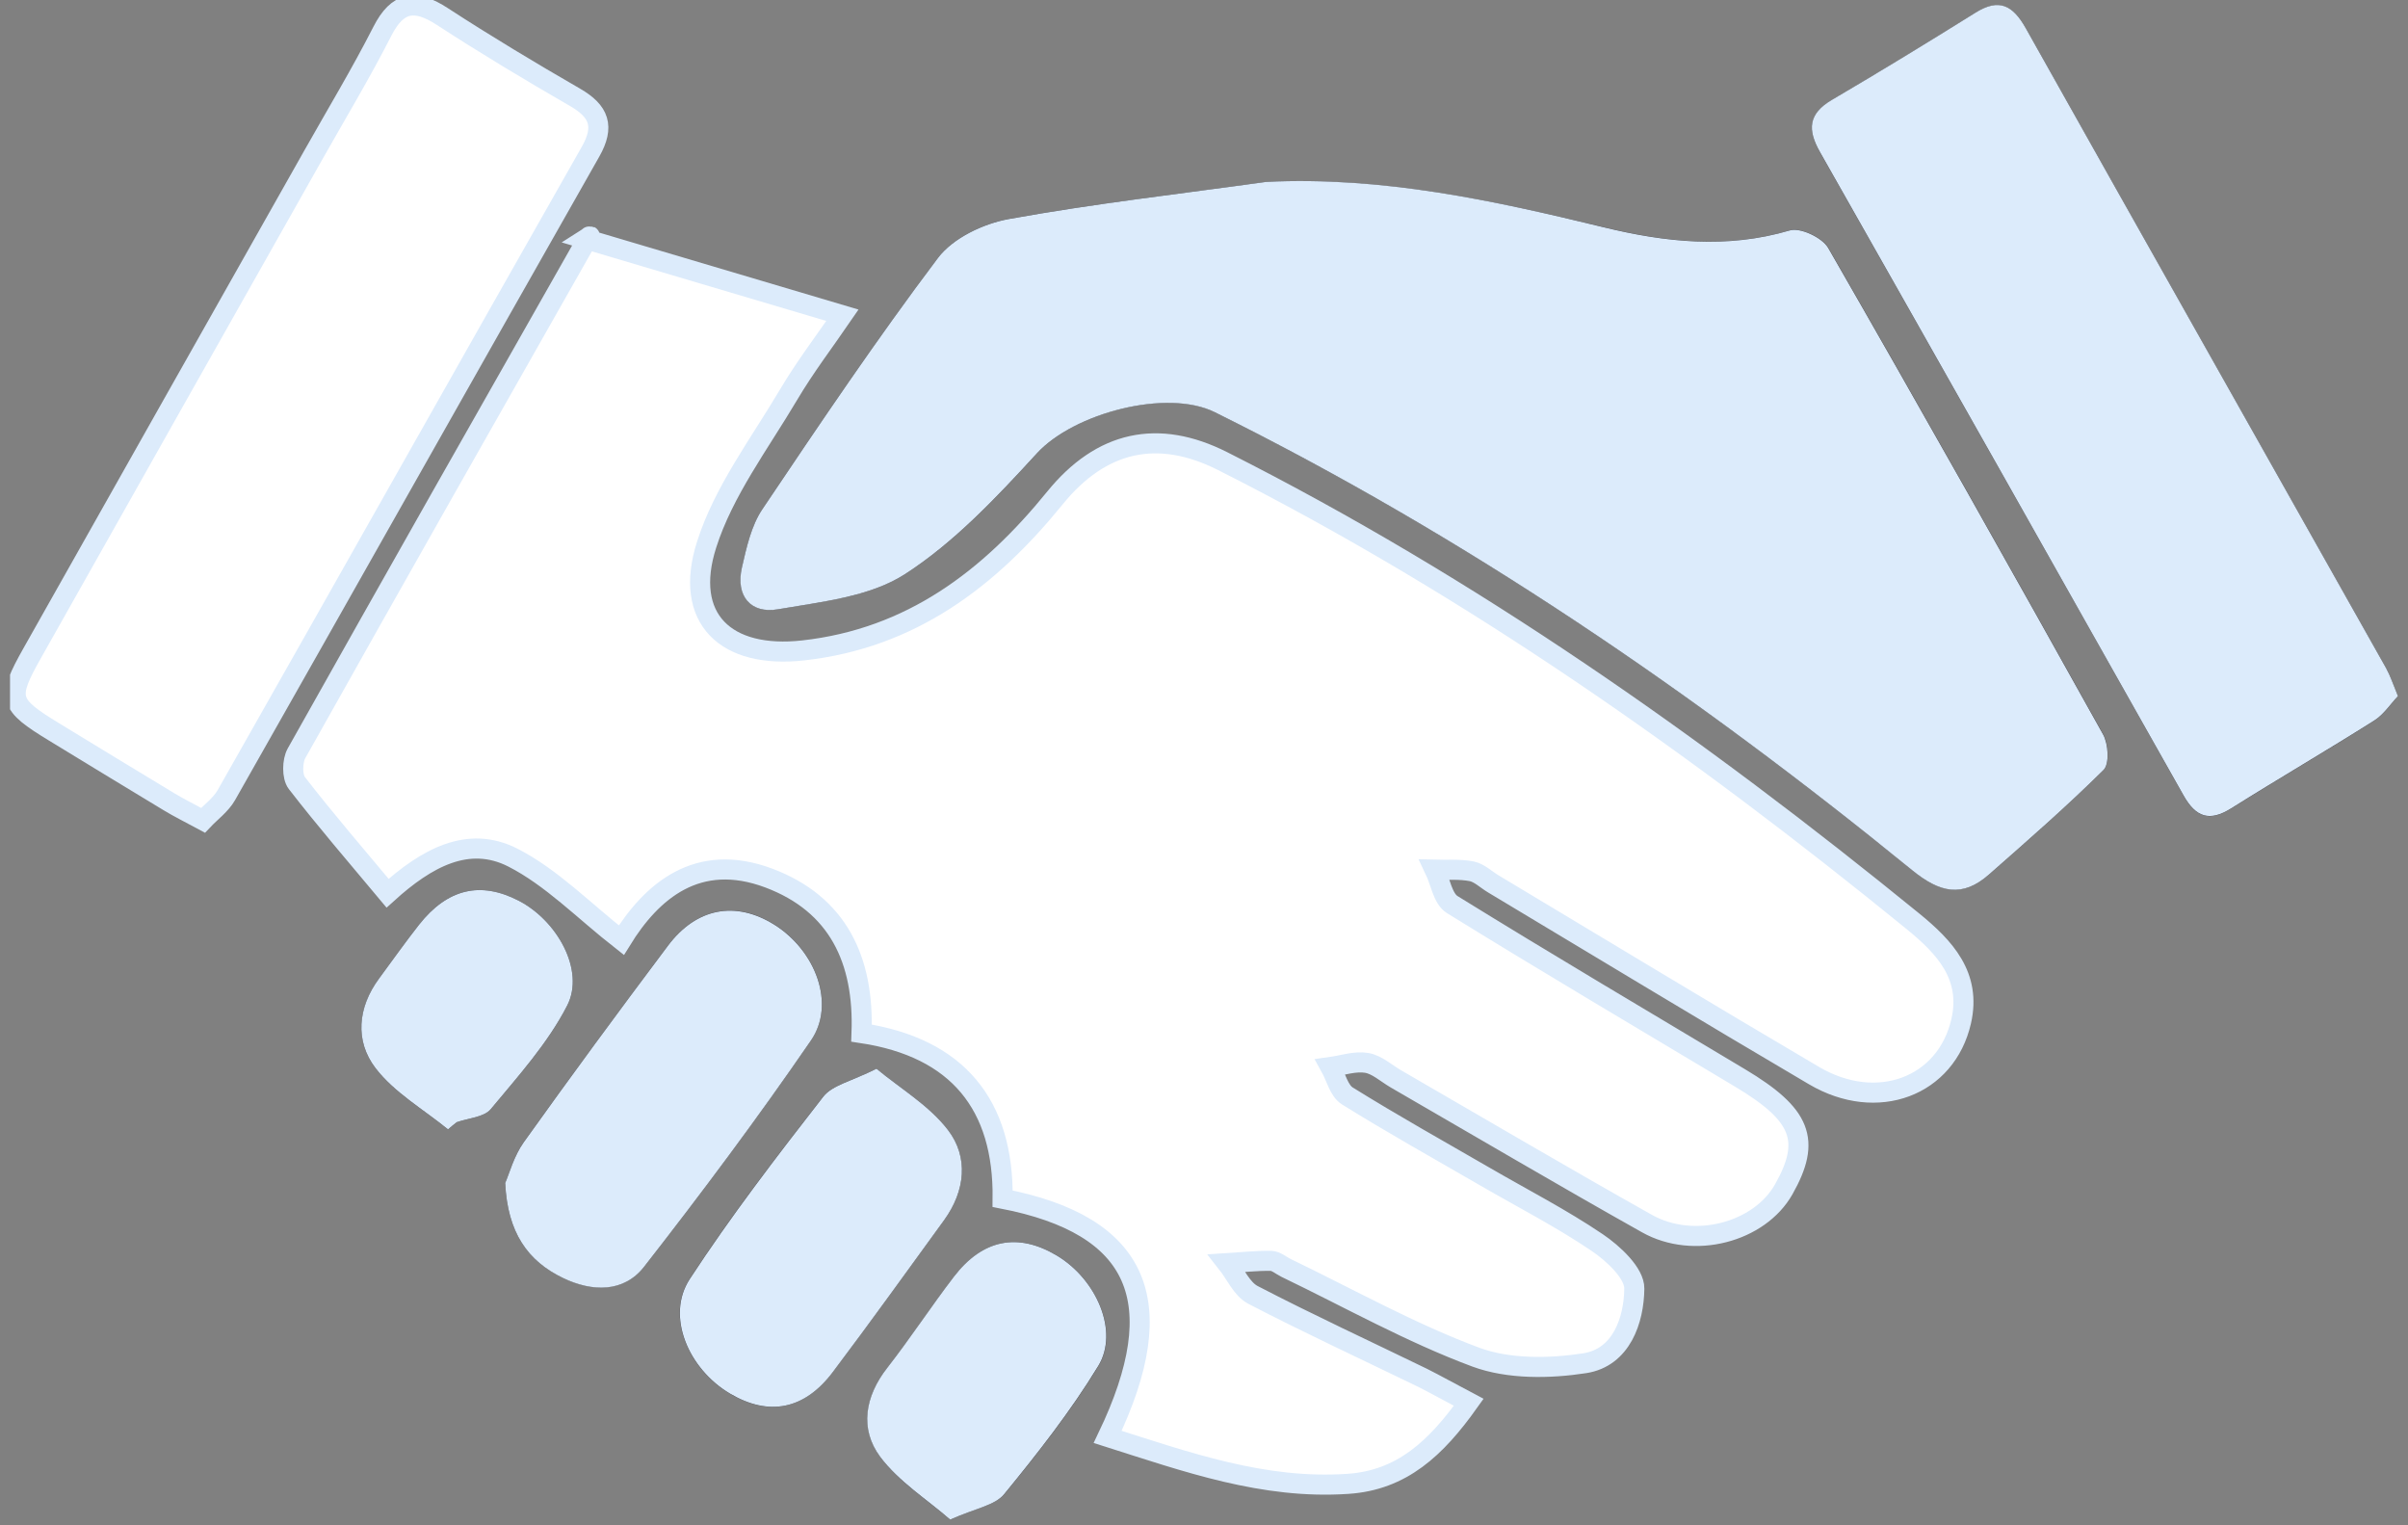 <svg width="120" height="76" viewBox="0 0 120 76" fill="none" xmlns="http://www.w3.org/2000/svg">
<rect x="0" y="0" width="120" height="76" fill="#808080" stroke="none"/>
<g clip-path="url(#clip0_8348:321339)">
<path d="M73.192 69.871C72.224 69.362 71.563 68.987 70.886 68.657C68.064 67.285 65.215 65.964 62.432 64.525C61.878 64.24 61.565 63.484 61.139 62.947C61.873 62.902 62.6 62.818 63.334 62.829C63.586 62.835 63.832 63.059 64.084 63.182C67.225 64.693 70.287 66.417 73.539 67.627C75.18 68.237 77.206 68.209 78.975 67.929C80.794 67.643 81.421 65.79 81.438 64.212C81.45 63.439 80.391 62.459 79.585 61.916C77.799 60.707 75.868 59.716 73.993 58.63C71.698 57.304 69.385 56.011 67.135 54.611C66.715 54.353 66.57 53.659 66.295 53.172C66.9 53.088 67.527 52.87 68.098 52.965C68.613 53.049 69.072 53.48 69.553 53.76C73.724 56.167 77.867 58.614 82.065 60.97C84.411 62.286 87.675 61.407 88.884 59.269C90.272 56.817 89.774 55.546 86.706 53.715C81.914 50.855 77.111 48.011 72.364 45.077C71.893 44.786 71.776 43.935 71.49 43.342C72.106 43.359 72.739 43.303 73.338 43.42C73.724 43.499 74.054 43.834 74.413 44.047C79.742 47.238 85.049 50.457 90.401 53.603C93.547 55.451 96.984 54.146 97.729 50.888C98.244 48.627 96.906 47.193 95.338 45.923C84.596 37.178 73.321 29.24 60.921 22.981C57.702 21.358 54.881 21.974 52.563 24.823C49.294 28.848 45.403 31.815 40.023 32.414C36.166 32.845 34.022 30.835 35.209 27.141C36.06 24.487 37.84 22.119 39.29 19.678C40.118 18.279 41.115 16.974 41.977 15.715C37.678 14.438 33.602 13.229 29.185 11.919C29.521 11.701 29.359 11.751 29.297 11.858C24.449 20.406 19.59 28.96 14.781 37.536C14.563 37.923 14.552 38.695 14.798 39.014C16.225 40.867 17.765 42.636 19.321 44.506C21.247 42.765 23.329 41.595 25.563 42.732C27.494 43.717 29.079 45.368 30.971 46.846C32.477 44.394 34.772 42.424 38.316 43.751C41.759 45.038 43.074 47.826 42.94 51.476C47.743 52.198 50.027 55.064 49.971 59.728C56.762 61.043 58.452 64.816 55.205 71.596C59.135 72.844 62.964 74.221 67.174 73.936C69.861 73.751 71.558 72.156 73.192 69.871ZM63.104 9.064C58.833 9.658 54.539 10.145 50.296 10.906C49.019 11.136 47.497 11.852 46.752 12.843C43.684 16.907 40.835 21.134 38.002 25.36C37.442 26.189 37.207 27.275 36.978 28.277C36.653 29.699 37.426 30.589 38.775 30.354C40.941 29.979 43.343 29.738 45.106 28.602C47.569 27.012 49.674 24.778 51.678 22.584C53.515 20.58 58.144 19.343 60.546 20.535C73.052 26.738 84.501 34.558 95.299 43.359C96.682 44.484 97.802 44.725 99.123 43.571C101.06 41.87 103.002 40.173 104.833 38.359C105.13 38.063 105.074 37.061 104.811 36.59C100.293 28.484 95.742 20.395 91.112 12.35C90.815 11.835 89.724 11.32 89.197 11.477C86.057 12.401 83.006 12.07 79.904 11.315C74.401 9.988 68.876 8.79 63.104 9.064ZM10.118 40.873C10.51 40.459 11.008 40.1 11.288 39.614C17.345 28.938 23.363 18.24 29.42 7.57C30.137 6.31 29.863 5.554 28.648 4.854C26.414 3.567 24.203 2.235 22.036 0.829C20.693 -0.044 19.819 0.062 19.047 1.568C17.972 3.679 16.746 5.711 15.582 7.777C10.918 16.034 6.255 24.291 1.597 32.554C0.327 34.81 0.416 35.09 2.695 36.478C4.598 37.643 6.507 38.802 8.416 39.955C8.892 40.24 9.39 40.481 10.118 40.873ZM119.5 34.687C119.237 34.06 119.114 33.663 118.912 33.304C112.922 22.668 106.921 12.048 100.948 1.406C100.31 0.27 99.627 -0.1 98.445 0.639C96.078 2.117 93.698 3.573 91.291 4.983C90.11 5.677 90.071 6.472 90.698 7.586C96.755 18.262 102.795 28.949 108.819 39.647C109.423 40.722 110.106 40.963 111.187 40.285C113.549 38.802 115.962 37.397 118.319 35.907C118.8 35.6 119.136 35.073 119.5 34.687ZM25.177 58.944C25.294 61.407 26.291 62.823 28.066 63.674C29.51 64.368 31.094 64.402 32.102 63.109C34.974 59.431 37.767 55.68 40.415 51.834C41.658 50.026 40.65 47.361 38.59 46.068C36.67 44.864 34.711 45.217 33.283 47.121C30.859 50.356 28.457 53.609 26.106 56.901C25.608 57.606 25.373 58.502 25.177 58.944ZM43.679 53.251C42.436 53.878 41.473 54.062 41.02 54.645C38.713 57.606 36.412 60.59 34.363 63.736C33.171 65.567 34.285 68.203 36.379 69.441C38.304 70.582 40.079 70.247 41.495 68.366C43.382 65.863 45.213 63.322 47.049 60.786C48.101 59.336 48.28 57.662 47.234 56.302C46.299 55.076 44.86 54.23 43.679 53.251ZM47.351 75.716C48.611 75.145 49.59 75.005 50.055 74.44C51.723 72.402 53.369 70.314 54.735 68.063C55.788 66.339 54.64 63.736 52.664 62.555C50.738 61.407 48.98 61.737 47.547 63.607C46.405 65.096 45.375 66.675 44.222 68.153C43.102 69.586 42.839 71.193 43.869 72.587C44.787 73.835 46.198 74.714 47.351 75.716ZM22.327 56.274C22.473 56.156 22.613 56.033 22.758 55.915C23.335 55.708 24.119 55.669 24.46 55.26C25.826 53.614 27.304 51.98 28.267 50.099C29.157 48.358 27.774 45.872 25.843 44.876C23.94 43.896 22.299 44.277 20.889 46.068C20.2 46.941 19.556 47.854 18.896 48.75C17.821 50.205 17.681 51.879 18.717 53.223C19.651 54.443 21.101 55.272 22.327 56.274Z" fill="#1F1D21"/>
<path d="M73.192 69.87C71.563 72.154 69.867 73.755 67.168 73.934C62.964 74.22 59.135 72.843 55.199 71.594C58.446 64.815 56.756 61.042 49.965 59.726C50.021 55.063 47.737 52.197 42.934 51.474C43.068 47.824 41.753 45.042 38.31 43.749C34.766 42.422 32.476 44.393 30.965 46.845C29.078 45.367 27.488 43.715 25.557 42.73C23.323 41.594 21.241 42.764 19.315 44.505C17.759 42.641 16.225 40.866 14.792 39.013C14.546 38.694 14.562 37.916 14.775 37.535C19.59 28.959 24.443 20.405 29.302 11.851C29.364 11.744 29.526 11.7 29.19 11.912C33.607 13.222 37.683 14.431 41.982 15.708C41.12 16.967 40.123 18.272 39.295 19.671C37.845 22.118 36.059 24.48 35.214 27.134C34.033 30.828 36.171 32.838 40.028 32.407C45.403 31.808 49.299 28.841 52.568 24.816C54.886 21.961 57.707 21.351 60.926 22.974C73.326 29.233 84.606 37.171 95.344 45.916C96.906 47.192 98.249 48.619 97.734 50.881C96.99 54.139 93.552 55.444 90.406 53.596C85.054 50.45 79.742 47.231 74.418 44.04C74.059 43.827 73.724 43.492 73.343 43.413C72.744 43.295 72.111 43.352 71.496 43.335C71.781 43.928 71.899 44.779 72.369 45.07C77.116 48.004 81.919 50.842 86.711 53.708C89.773 55.539 90.277 56.809 88.889 59.261C87.68 61.4 84.41 62.279 82.07 60.963C77.872 58.606 73.724 56.16 69.559 53.753C69.077 53.473 68.618 53.042 68.103 52.958C67.526 52.863 66.905 53.081 66.3 53.165C66.575 53.658 66.726 54.346 67.14 54.604C69.391 56.003 71.703 57.297 73.998 58.623C75.868 59.709 77.805 60.7 79.591 61.909C80.397 62.452 81.455 63.438 81.444 64.205C81.427 65.783 80.8 67.636 78.98 67.922C77.211 68.196 75.179 68.224 73.544 67.62C70.292 66.41 67.23 64.686 64.089 63.175C63.837 63.051 63.591 62.828 63.339 62.822C62.606 62.811 61.878 62.895 61.145 62.94C61.57 63.477 61.883 64.227 62.438 64.518C65.22 65.963 68.07 67.278 70.891 68.65C71.563 68.986 72.223 69.361 73.192 69.87Z" fill="white" stroke="#DCEBFB"/>
<path d="M63.105 9.062C68.876 8.783 74.401 9.981 79.899 11.319C83 12.074 86.051 12.405 89.192 11.481C89.718 11.324 90.81 11.839 91.106 12.354C95.736 20.399 100.287 28.488 104.805 36.594C105.068 37.064 105.13 38.066 104.828 38.363C102.997 40.177 101.054 41.873 99.117 43.575C97.796 44.734 96.677 44.488 95.294 43.362C84.495 34.562 73.047 26.741 60.541 20.539C58.145 19.352 53.509 20.584 51.673 22.588C49.669 24.776 47.564 27.016 45.101 28.606C43.337 29.742 40.936 29.983 38.769 30.358C37.42 30.593 36.648 29.703 36.972 28.281C37.202 27.279 37.437 26.193 37.997 25.364C40.835 21.138 43.684 16.905 46.747 12.847C47.497 11.856 49.014 11.139 50.29 10.91C54.539 10.143 58.833 9.656 63.105 9.062Z" fill="#DCEBFB"/>
<path d="M10.118 40.872C9.39 40.48 8.892 40.234 8.422 39.948C6.513 38.795 4.604 37.636 2.7 36.472C0.422 35.083 0.332 34.803 1.603 32.547C6.255 24.285 10.924 16.033 15.587 7.77C16.752 5.704 17.978 3.672 19.053 1.562C19.82 0.056 20.699 -0.051 22.042 0.823C24.203 2.228 26.42 3.56 28.654 4.848C29.868 5.548 30.143 6.303 29.426 7.563C23.358 18.244 17.34 28.937 11.283 39.612C11.008 40.099 10.504 40.463 10.118 40.872Z" fill="white" stroke="#DCEBFB"/>
<path d="M119.5 34.685C119.131 35.072 118.795 35.598 118.319 35.9C115.962 37.389 113.549 38.794 111.187 40.278C110.107 40.955 109.429 40.72 108.819 39.64C102.795 28.947 96.755 18.255 90.698 7.579C90.065 6.465 90.11 5.67 91.291 4.976C93.698 3.565 96.078 2.11 98.446 0.632C99.627 -0.107 100.31 0.268 100.948 1.399C106.921 12.041 112.928 22.666 118.912 33.297C119.114 33.661 119.243 34.059 119.5 34.685Z" fill="#DCEBFB"/>
<path d="M25.176 58.944C25.372 58.501 25.607 57.606 26.105 56.906C28.456 53.614 30.852 50.362 33.282 47.126C34.709 45.222 36.663 44.87 38.589 46.074C40.649 47.367 41.657 50.031 40.414 51.84C37.772 55.685 34.972 59.436 32.101 63.114C31.087 64.413 29.509 64.374 28.064 63.68C26.29 62.829 25.293 61.407 25.176 58.944Z" fill="#DCEBFB"/>
<path d="M43.679 53.25C44.86 54.23 46.299 55.075 47.239 56.301C48.281 57.661 48.101 59.335 47.055 60.785C45.213 63.321 43.388 65.863 41.501 68.365C40.085 70.246 38.31 70.576 36.385 69.44C34.291 68.203 33.177 65.566 34.369 63.735C36.418 60.595 38.719 57.605 41.025 54.644C41.479 54.062 42.436 53.877 43.679 53.25Z" fill="#DCEBFB"/>
<path d="M47.351 75.715C46.203 74.713 44.792 73.829 43.863 72.586C42.833 71.198 43.096 69.585 44.216 68.152C45.369 66.674 46.399 65.096 47.541 63.606C48.974 61.742 50.726 61.406 52.658 62.554C54.639 63.735 55.782 66.338 54.729 68.062C53.363 70.307 51.717 72.401 50.049 74.439C49.59 75.01 48.61 75.15 47.351 75.715Z" fill="#DCEBFB"/>
<path d="M22.327 56.273C21.101 55.271 19.651 54.442 18.716 53.222C17.68 51.873 17.82 50.199 18.895 48.749C19.556 47.853 20.2 46.941 20.888 46.068C22.299 44.282 23.939 43.895 25.843 44.875C27.774 45.871 29.157 48.357 28.267 50.098C27.304 51.979 25.826 53.614 24.46 55.26C24.124 55.668 23.34 55.708 22.758 55.915C22.613 56.032 22.467 56.15 22.327 56.273Z" fill="#DCEBFB"/>
</g>
<defs>
<clipPath id="clip0_8348:321339">
<rect width="119" height="75.715" fill="white" transform="translate(0.5)"/>
</clipPath>
</defs>
</svg>
